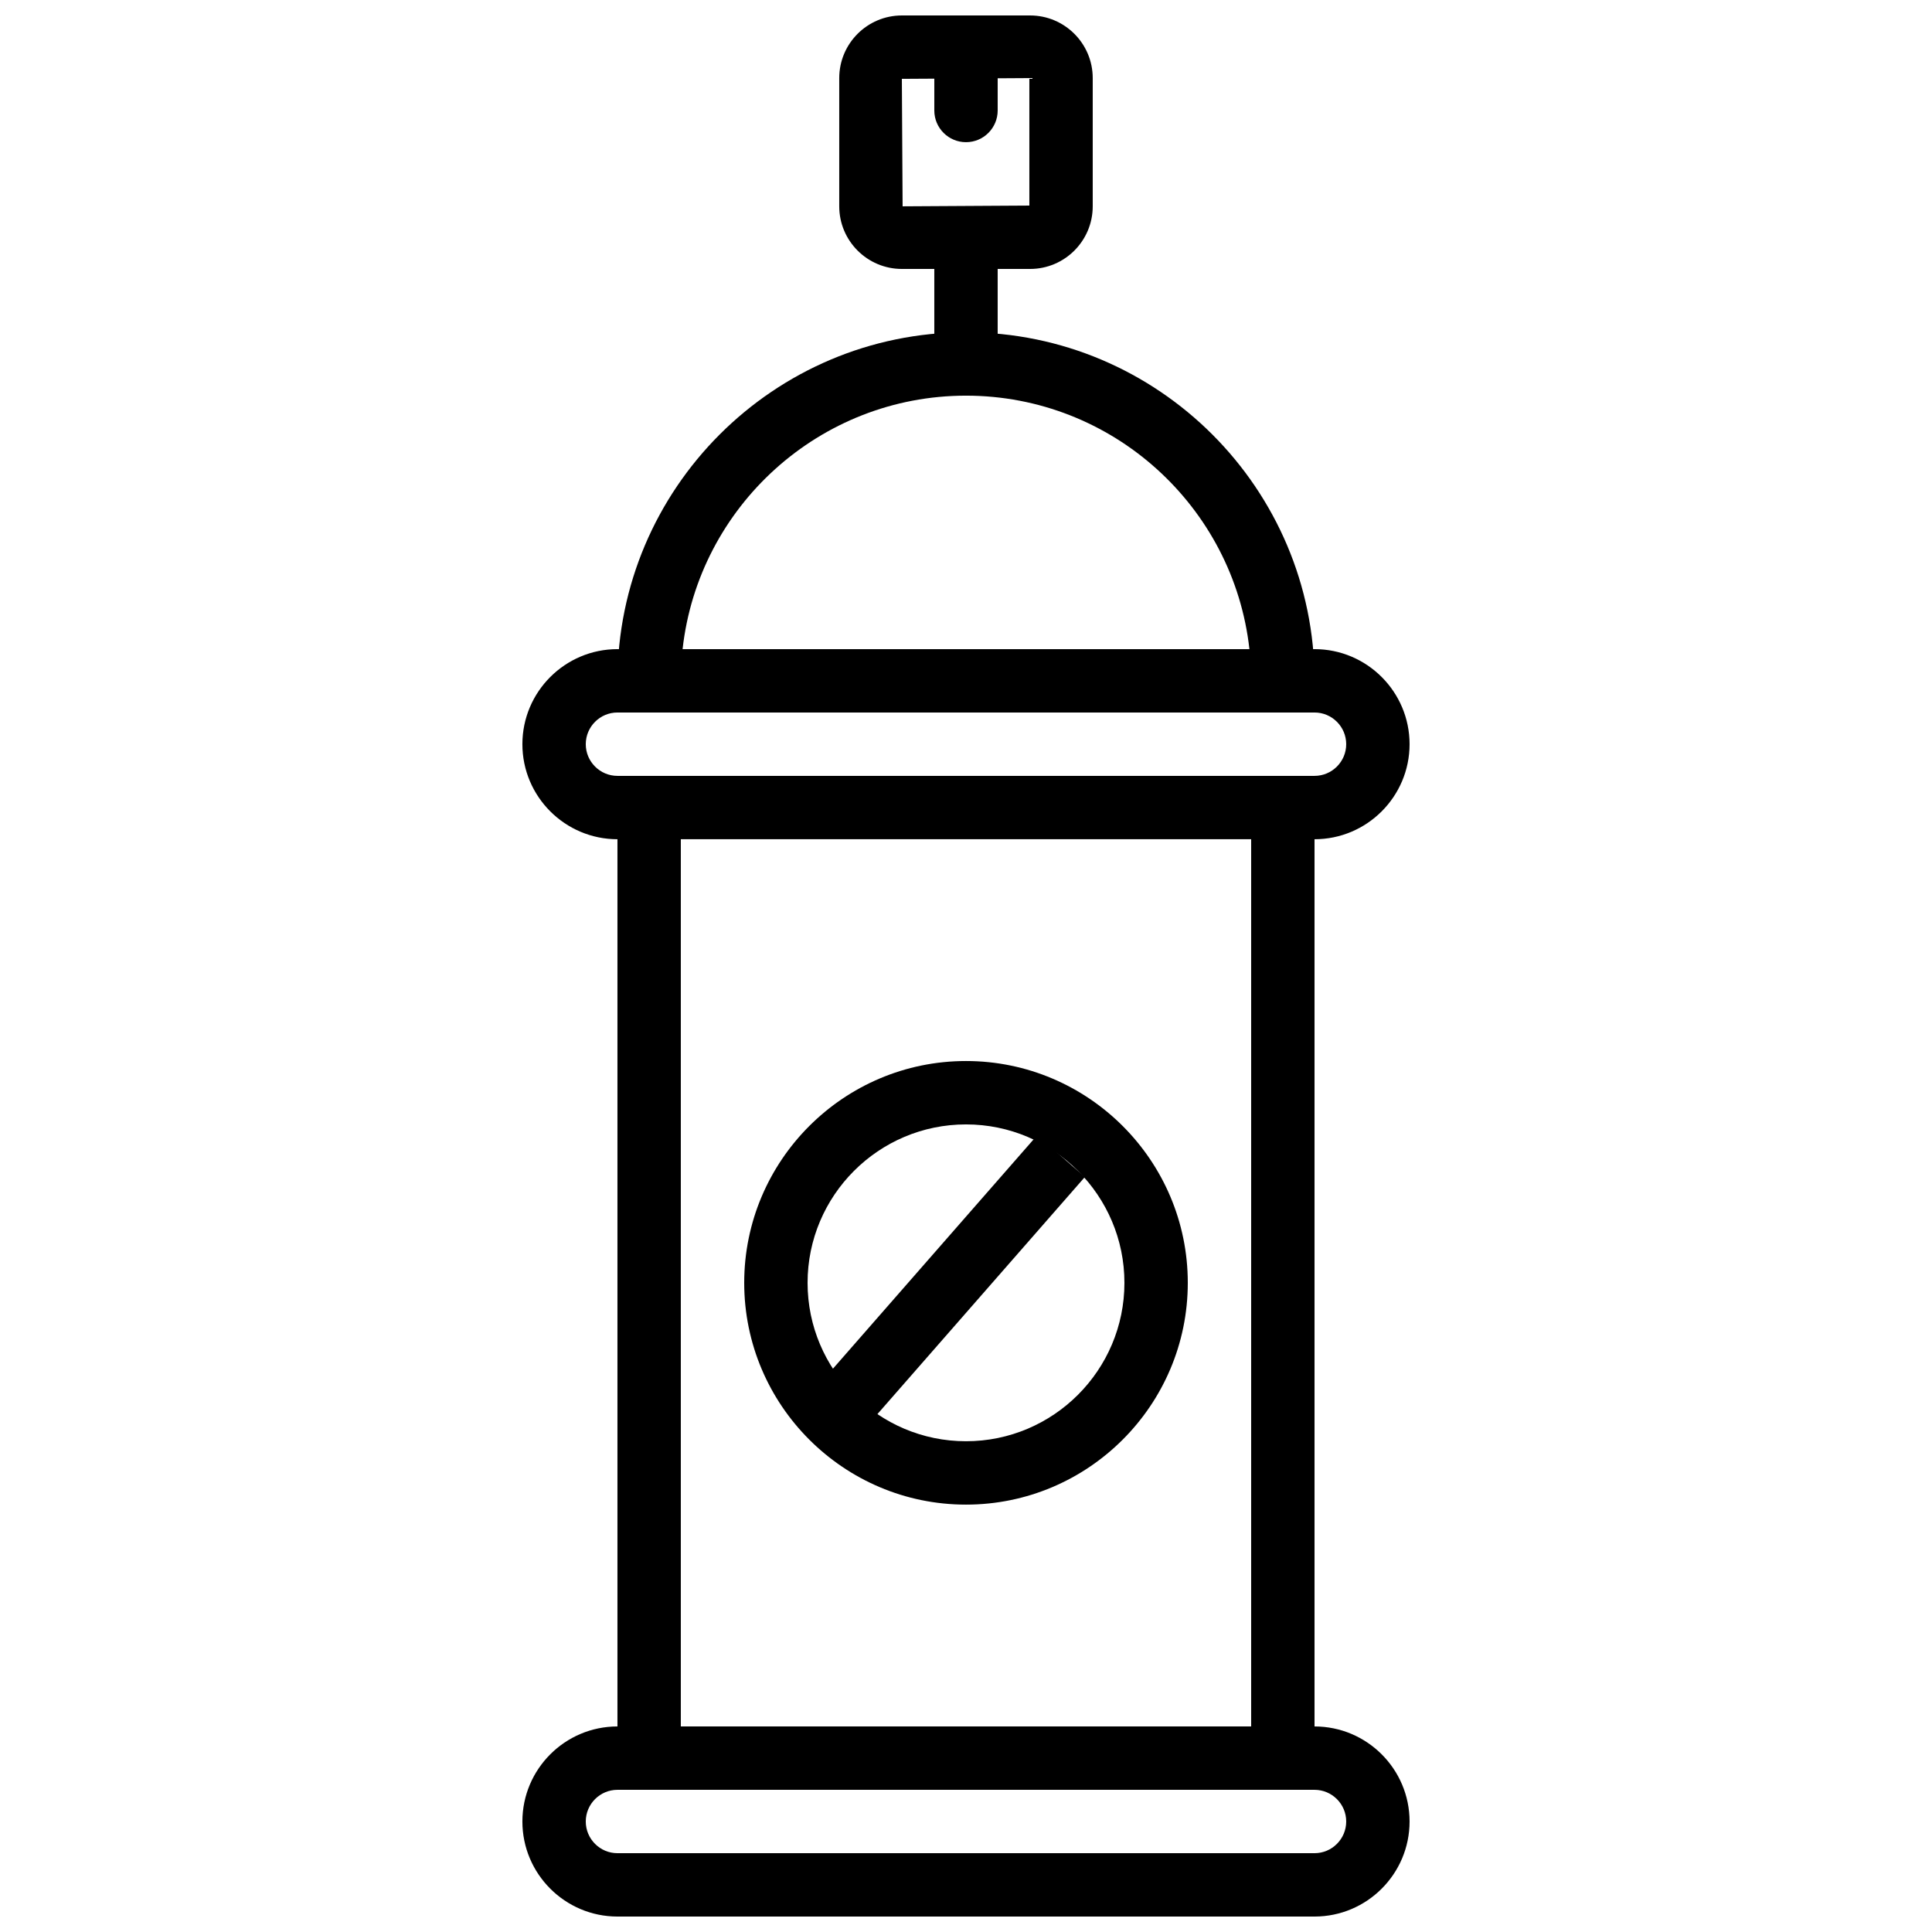 <?xml version="1.0" encoding="UTF-8"?>
<!-- Uploaded to: SVG Repo, www.svgrepo.com, Generator: SVG Repo Mixer Tools -->
<svg width="800px" height="800px" version="1.1" viewBox="144 144 512 512" xmlns="http://www.w3.org/2000/svg">
 <defs>
  <clipPath id="c">
   <path d="m282 601h236v50.902h-236z"/>
  </clipPath>
  <clipPath id="b">
   <path d="m366 148.09h68v67.906h-68z"/>
  </clipPath>
  <clipPath id="a">
   <path d="m391 148.09h18v33.906h-18z"/>
  </clipPath>
 </defs>
 <path d="m400 441.98c-23.152 0-41.984 18.832-41.984 41.98 0 23.152 18.832 41.984 41.984 41.984 23.148 0 41.984-18.832 41.984-41.984 0-23.148-18.836-41.98-41.984-41.98zm0 100.76c-32.414 0-58.777-26.367-58.777-58.781 0-32.41 26.363-58.777 58.777-58.777 32.41 0 58.777 26.367 58.777 58.777 0 32.414-26.367 58.781-58.777 58.781z" fill-rule="evenodd"/>
 <path d="m372.73 523.09-12.641-11.059 58.781-67.176 12.637 11.059z" fill-rule="evenodd"/>
 <path d="m307.63 332.82c-4.625 0-8.395 3.769-8.395 8.398 0 4.625 3.769 8.395 8.395 8.395h184.73c4.629 0 8.398-3.769 8.398-8.395 0-4.629-3.769-8.398-8.398-8.398zm184.73 33.586h-184.73c-13.887 0-25.191-11.301-25.191-25.188 0-13.891 11.305-25.191 25.191-25.191h184.73c13.887 0 25.191 11.301 25.191 25.191 0 13.887-11.305 25.188-25.191 25.188z" fill-rule="evenodd"/>
 <g clip-path="url(#c)">
  <path d="m307.63 618.32c-4.625 0-8.395 3.769-8.395 8.395 0 4.629 3.769 8.398 8.395 8.398h184.73c4.629 0 8.398-3.769 8.398-8.398 0-4.625-3.769-8.395-8.398-8.395zm184.73 33.586h-184.73c-13.887 0-25.191-11.301-25.191-25.191 0-13.887 11.305-25.188 25.191-25.188h184.73c13.887 0 25.191 11.301 25.191 25.188 0 13.891-11.305 25.191-25.191 25.191z" fill-rule="evenodd"/>
 </g>
 <path d="m324.89 316.03h150.22c-4.191-37.734-36.281-67.176-75.109-67.176-38.836 0-70.918 29.441-75.109 67.176zm167.48 16.793h-184.73v-8.398c0-50.926 41.43-92.363 92.363-92.363 50.926 0 92.367 41.438 92.367 92.363z" fill-rule="evenodd"/>
 <g clip-path="url(#b)">
  <path d="m416.79 164.69-33.789 0.199 0.199 33.789 33.59-0.199zm0.199 50.582h-33.988c-9.152 0-16.594-7.441-16.594-16.594v-33.988c0-9.152 7.441-16.594 16.594-16.594h33.988c9.152 0 16.594 7.441 16.594 16.594v33.988c0 9.152-7.441 16.594-16.594 16.594z" fill-rule="evenodd"/>
 </g>
 <path d="m391.6 240.46h16.793v-33.586h-16.793z" fill-rule="evenodd"/>
 <g clip-path="url(#a)">
  <path d="m400 181.68c-4.637 0-8.398-3.762-8.398-8.395v-16.793c0-4.637 3.762-8.398 8.398-8.398 4.633 0 8.395 3.762 8.395 8.398v16.793c0 4.633-3.762 8.395-8.395 8.395" fill-rule="evenodd"/>
 </g>
 <path d="m307.63 609.92h16.793v-251.9h-16.793z" fill-rule="evenodd"/>
 <path d="m475.57 609.92h16.793v-251.9h-16.793z" fill-rule="evenodd"/>
</svg>